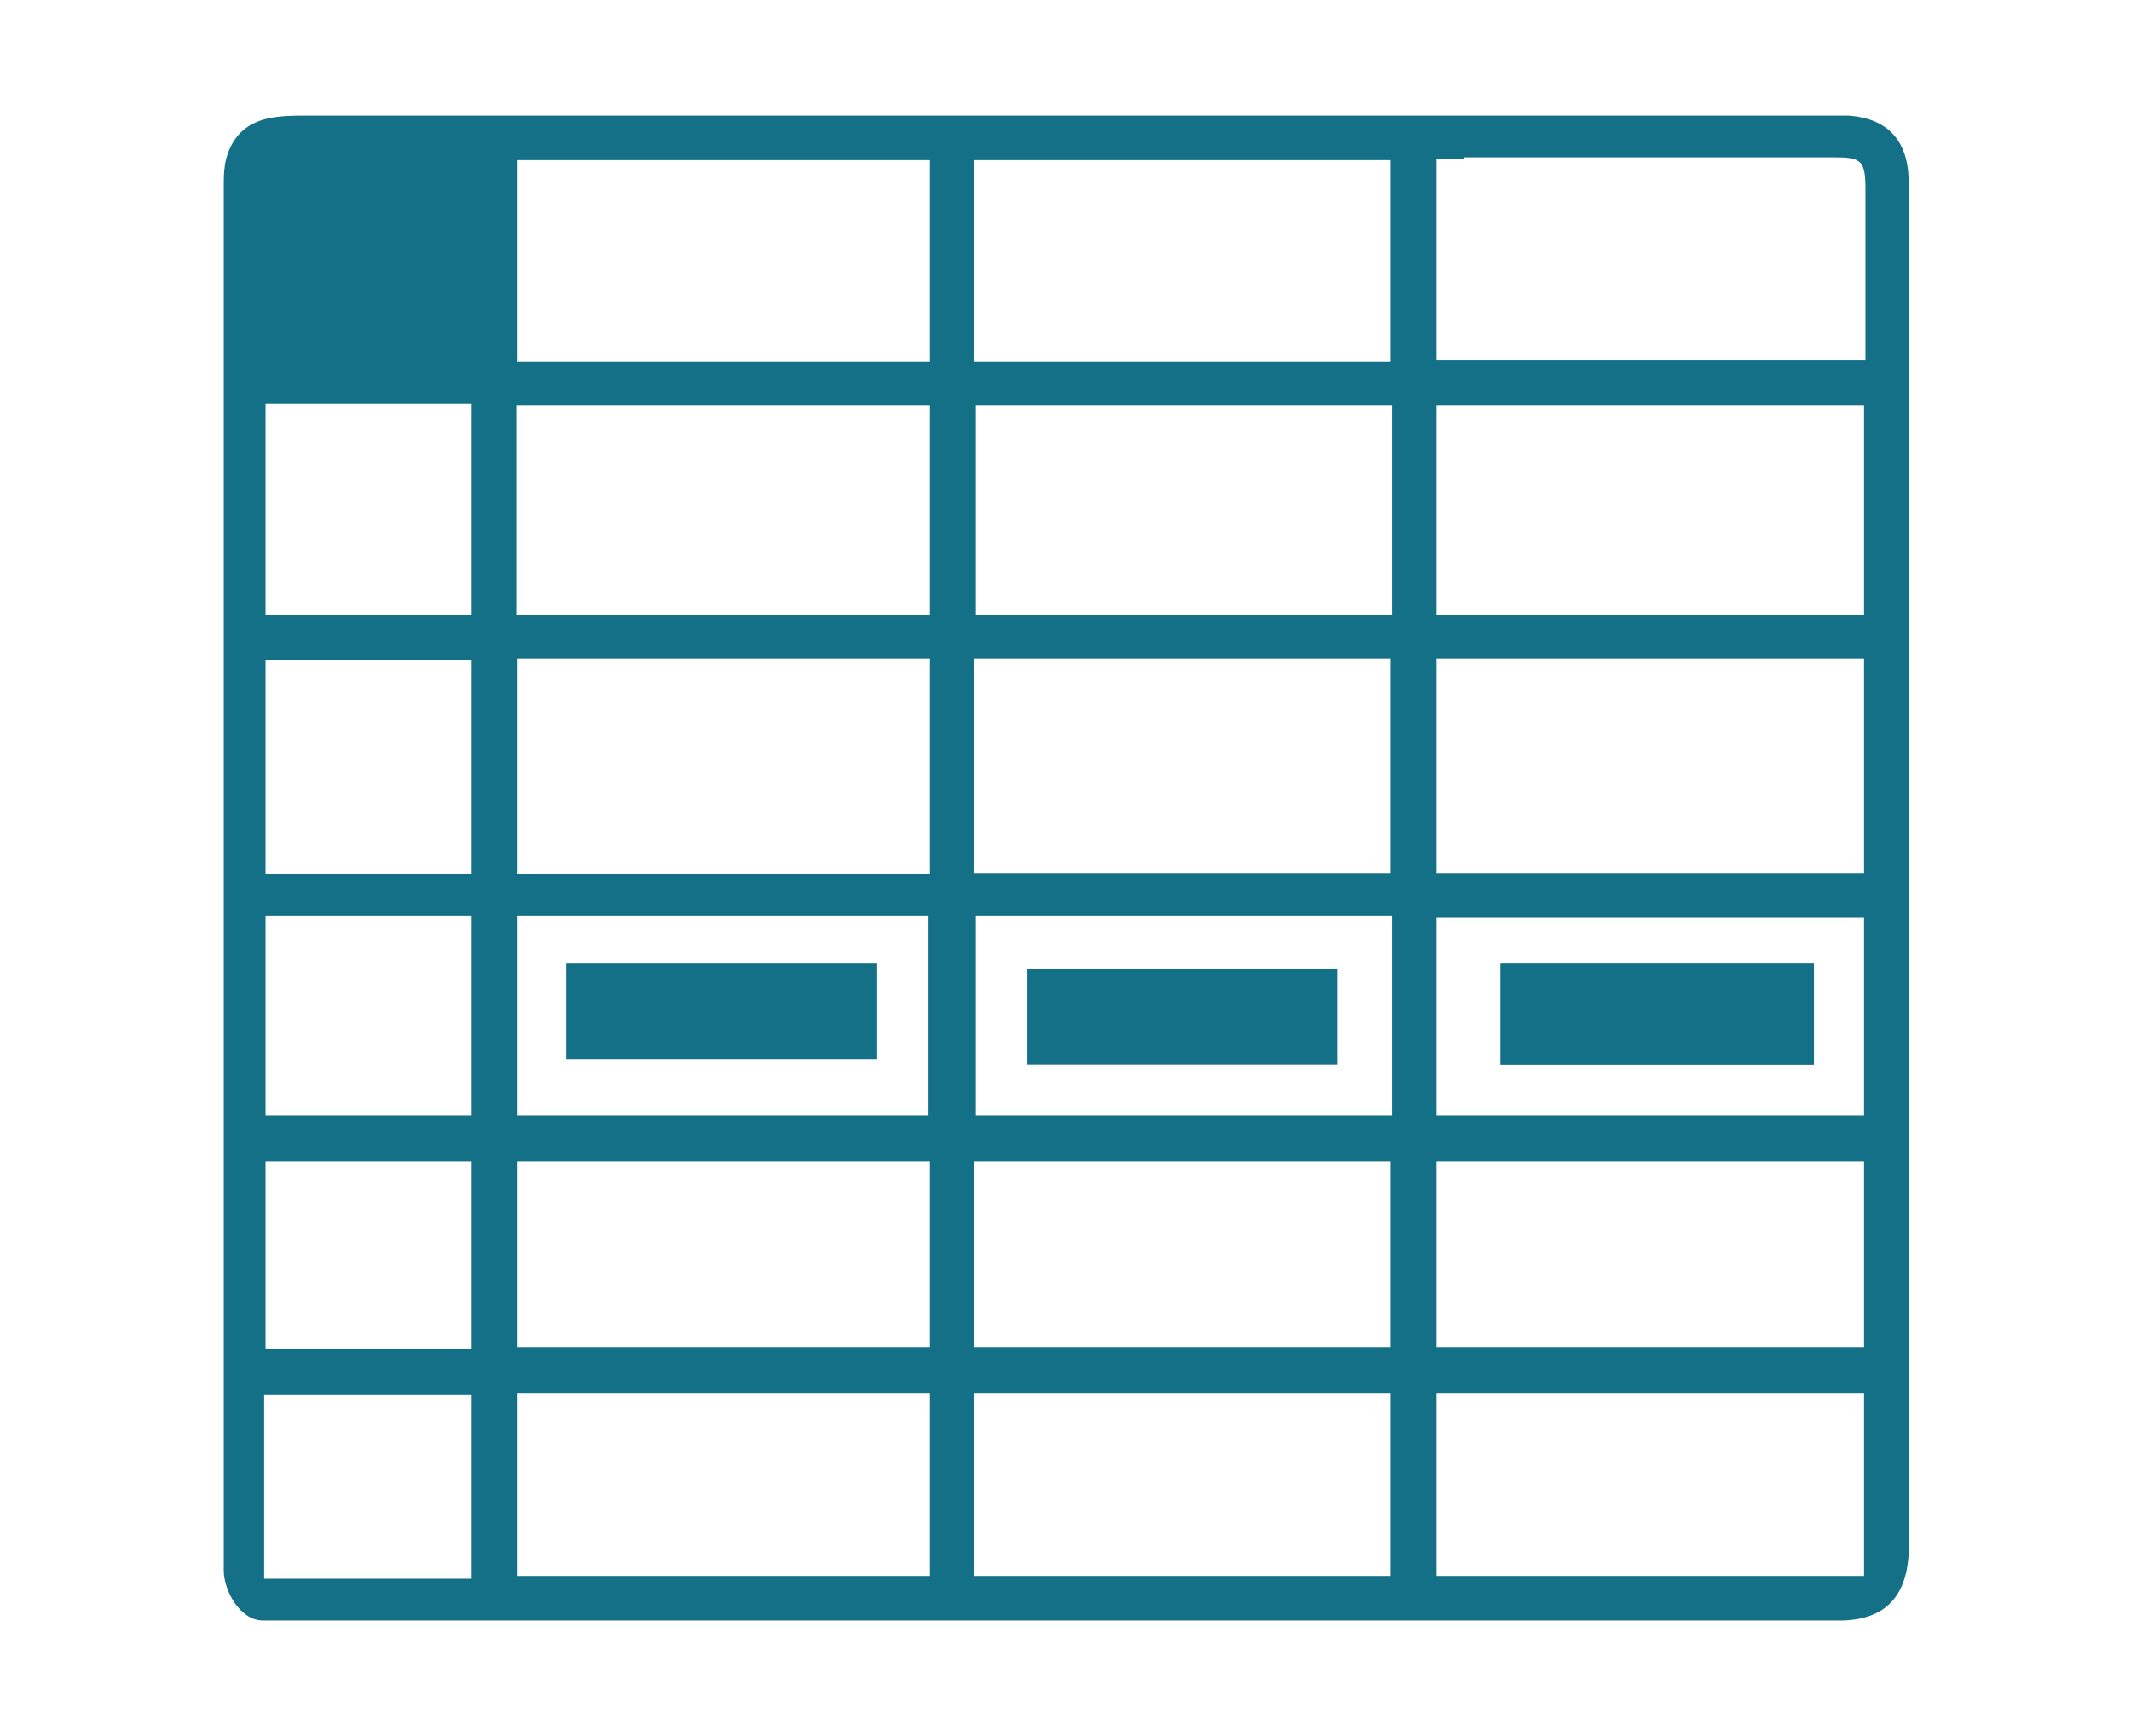 <?xml version="1.0" encoding="UTF-8"?>
<svg id="_レイヤー_1" data-name="レイヤー 1" xmlns="http://www.w3.org/2000/svg" width="54mm" height="44mm" viewBox="0 0 152.9 124.7">
  <path d="M18.8,116.4c-1.6,0-2.8-2.1-2.8-3.6,0,0,0-66.8,0-99.4,0-.7,0-1.6.3-2.4.5-1.4,1.5-2.2,2.9-2.5.9-.2,1.9-.2,2.6-.2,9.1,0,36.7,0,62.1,0s48.3,0,48.8,0c2.7.2,4.2,1.7,4.3,4.5,0,.9,0,98,0,98.9-.2,3-1.7,4.6-4.7,4.7-.2,0-6.7,0-36.5,0H18.8ZM18.9,100.7s0,8.6,0,12.1v.6s14.9,0,14.9,0v-13.2h-14.9v.6ZM37.1,113.2h29.6v-13.1h-29.6v13.1ZM69.9,113.2h29.9v-13.1h-29.9v13.1ZM103.1,113.2h30.7v-13.1h-30.7v13.1ZM19,96.9h14.8v-13.5h-14.8v13.5ZM69.9,96.8h29.9v-13.4h-29.9v13.4ZM37.1,96.8h29.6v-13.4h-29.6v13.4ZM103.1,96.8h30.7v-13.4h-30.7v13.4ZM37.1,80.1h29.5v-14.3h-29.5v14.3ZM70,80.1h29.9v-14.3h-29.9v14.3ZM19,80.1h14.8v-14.3h-14.8v14.3ZM103.1,80.1h30.7v-14.2h-30.7v14.2ZM37.1,62.8h29.6v-15.5h-29.6v15.5ZM19,62.8h14.8v-15.4h-14.8v15.4ZM103.1,62.7h30.7v-15.4h-30.7v15.4ZM69.9,62.7h29.9v-15.4h-29.9v15.4ZM19,44.2h14.8v-15.2h-14.8v15.2ZM103.1,44.2h30.7v-15.1h-30.7v15.1ZM37,29.6c0,4.6,0,9.3,0,14v.6h29.7v-15.1h-29.7v.6ZM70,44.2h29.9v-15.1h-29.9v15.1ZM69.9,26h29.9v-14.5h-29.9v14.5ZM37.1,26h29.6v-14.5h-29.6v14.5ZM105.1,11.4c-.3,0-.7,0-1,0h-.5s-.5,0-.5,0v14.5h30.8v-1.1c0-.3,0-.6,0-.9,0-3.4,0-6.9,0-10.3,0-2.1-.3-2.3-2.3-2.3h-10.8s-15.7,0-15.7,0Z" fill="#147087" stroke-width="0"/>
  <path d="M130.1,76.5c-6.6,0-19.6,0-22.4,0v-7.3c.6,0,1.7,0,4,0s17.4,0,17.4,0c0,0,.6,0,1.1,0,0,.7,0,1.6,0,2.5,0,1.5,0,3.1,0,4.1,0,.3,0,.5,0,.7Z" fill="#147087" stroke-width="0"/>
  <path d="M130.1,76.5c-6.6,0-19.6,0-22.4,0v-7.3c.6,0,1.7,0,4,0s17.4,0,17.4,0c0,0,.6,0,1.1,0,0,.7,0,1.6,0,2.5,0,1.5,0,3.1,0,4.1,0,.3,0,.5,0,.7Z" fill="#147087" stroke-width="0"/>
  <rect x="73.7" y="69.6" width="22.3" height="6.9" fill="#147087" stroke-width="0"/>
  <rect x="40.6" y="69.2" width="22.3" height="6.9" fill="#147087" stroke-width="0"/>
  <rect x="40.6" y="69.2" width="22.3" height="6.9" fill="#147087" stroke-width="0"/>
</svg>